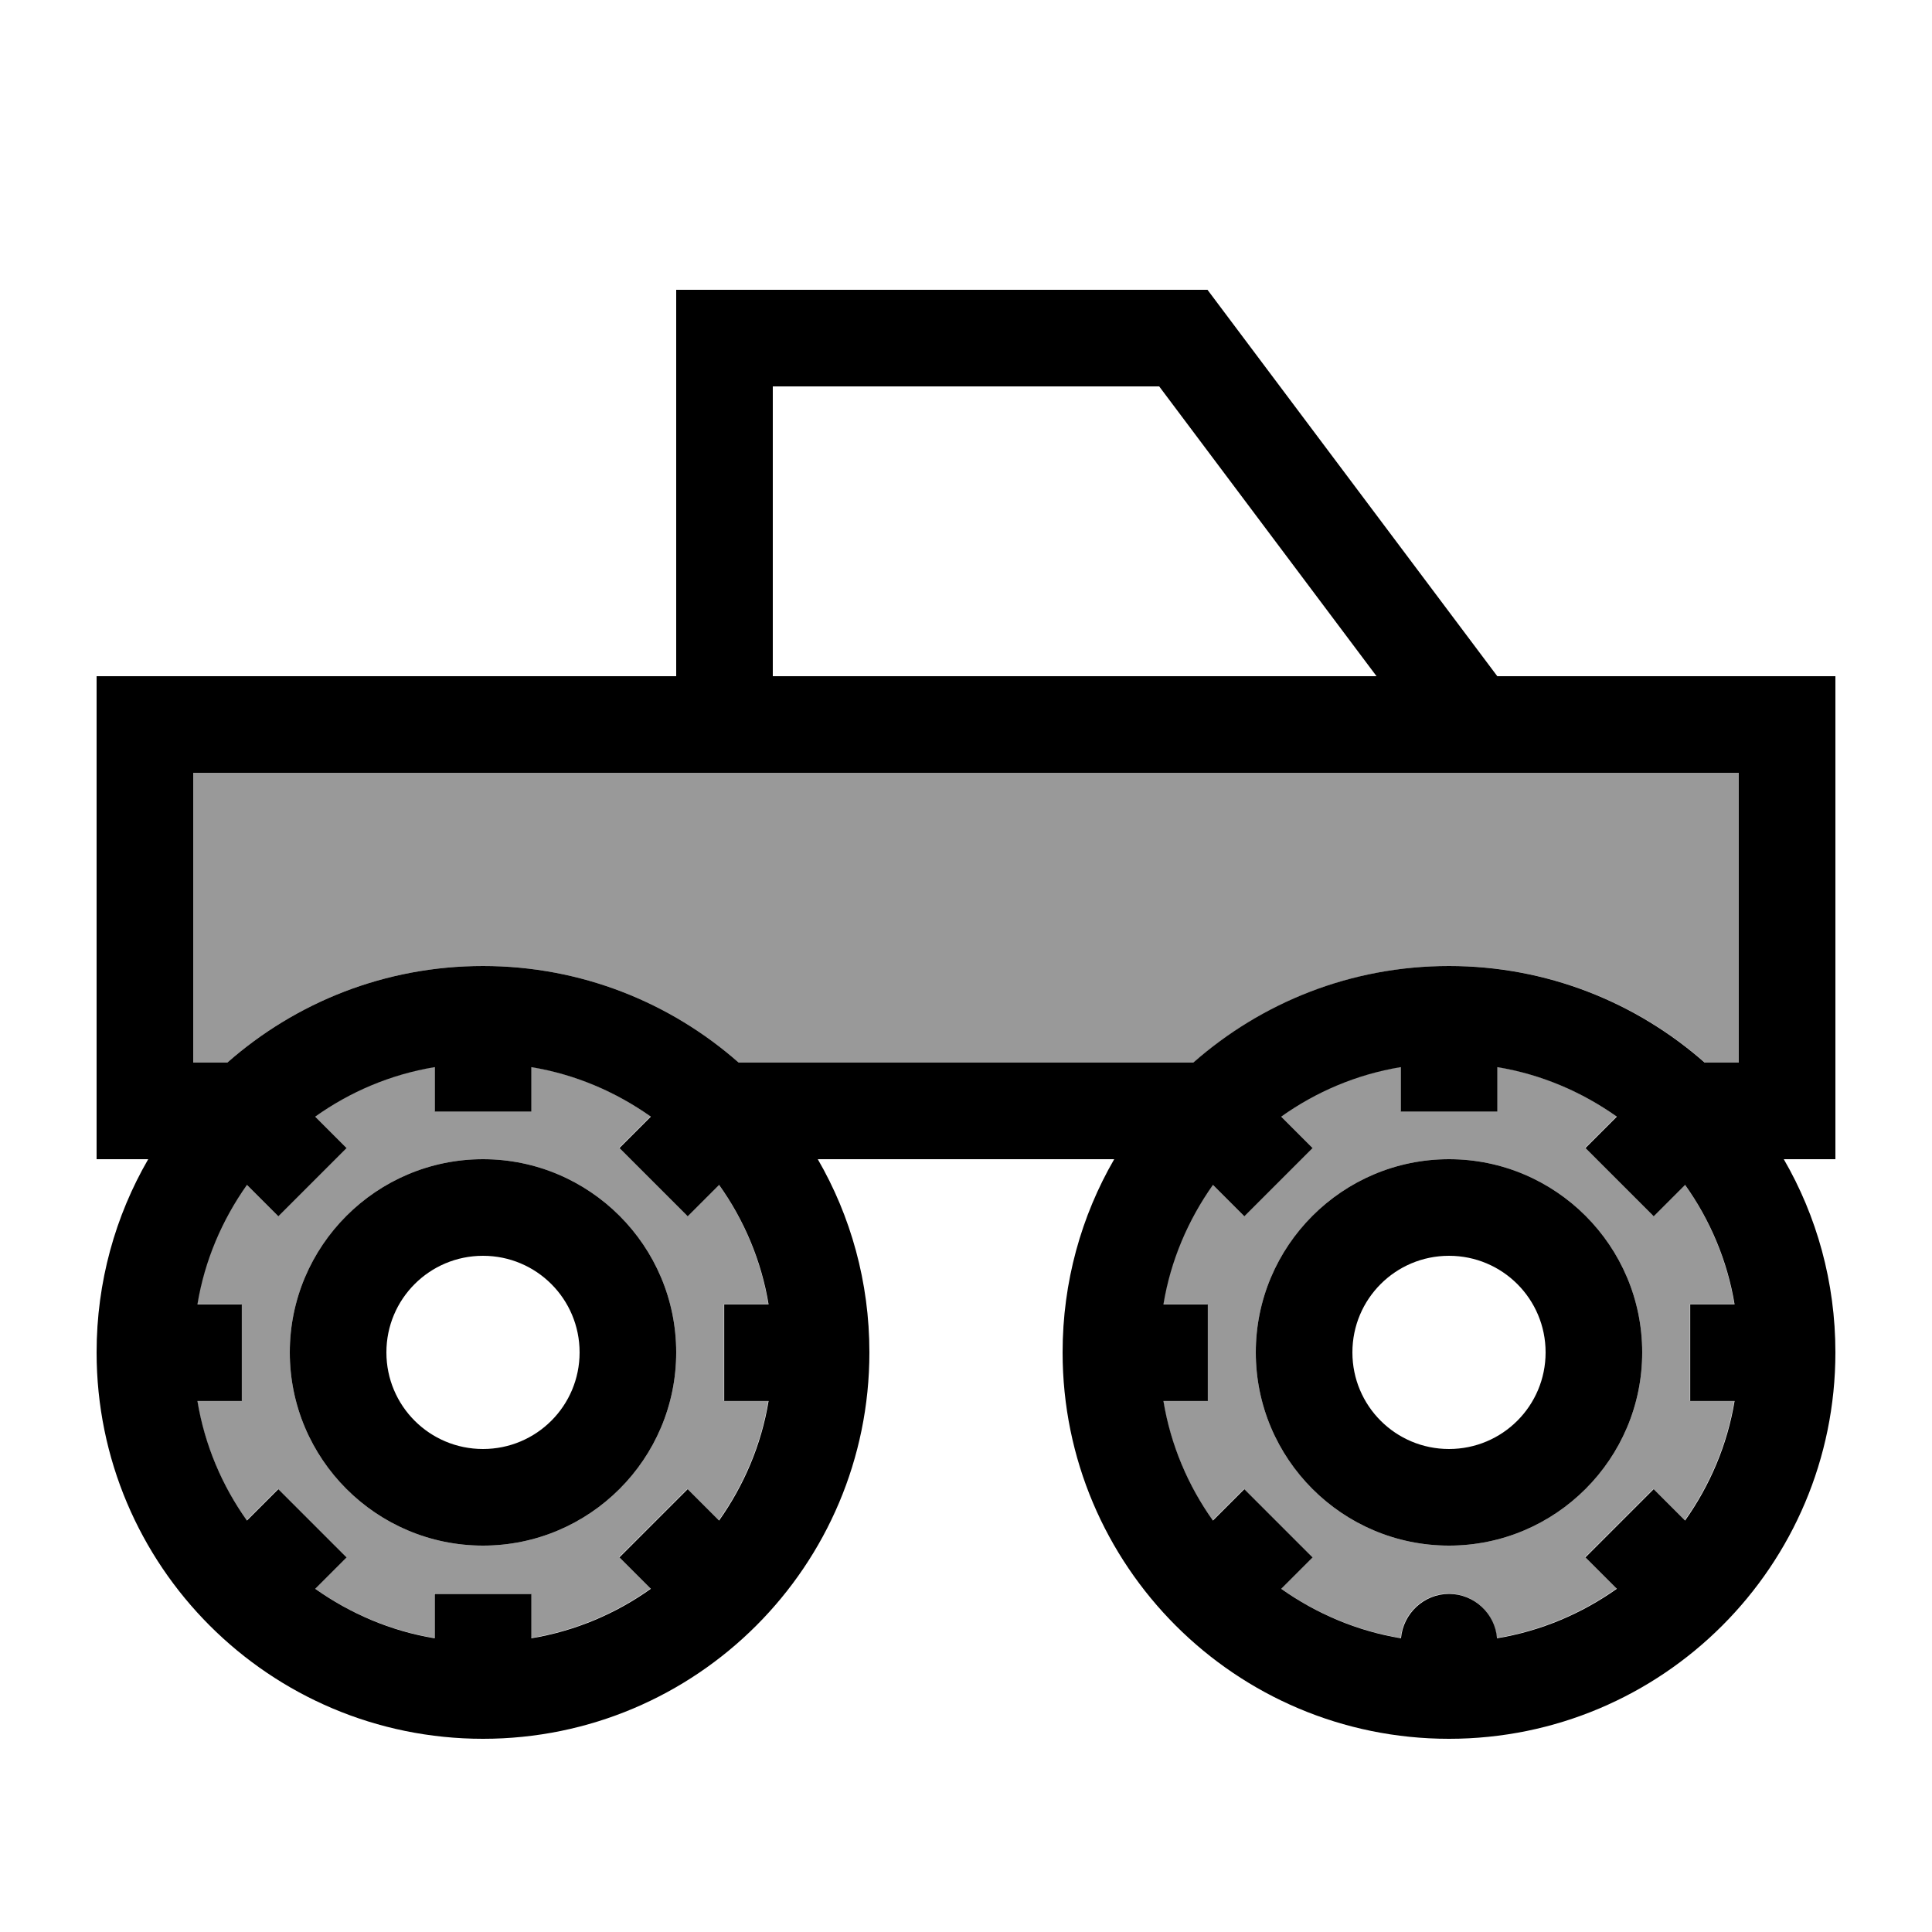 <svg xmlns="http://www.w3.org/2000/svg" viewBox="0 0 640 640"><!--! Font Awesome Pro 7.1.0 by @fontawesome - https://fontawesome.com License - https://fontawesome.com/license (Commercial License) Copyright 2025 Fonticons, Inc. --><path opacity=".4" fill="currentColor" d="M64 256L64 352L75.3 352C97.9 332.1 127.5 320 160 320C192.5 320 222.1 332.1 244.7 352L395.4 352C418 332.1 447.6 320 480.1 320C512.6 320 542.2 332.1 564.8 352L576.1 352L576.1 256L64.1 256zM65.3 432L80 432L80 464L65.3 464C67.7 478.6 73.5 492.1 81.7 503.6L92.1 493.2L114.7 515.8L104.3 526.2C115.9 534.4 129.3 540.2 143.9 542.6L143.9 527.9L175.9 527.9L175.9 542.6C190.5 540.2 204 534.4 215.5 526.2L205.1 515.8L227.7 493.2L238.1 503.6C246.3 492 252.1 478.6 254.5 464L239.8 464L239.8 432L254.5 432C252.1 417.4 246.3 403.9 238.1 392.4L227.7 402.8L205.1 380.2L215.5 369.8C203.9 361.6 190.5 355.8 175.9 353.4L175.9 368.1L143.9 368.1L143.9 353.4C129.3 355.8 115.8 361.6 104.3 369.8L114.7 380.2L92.1 402.8L81.7 392.4C73.5 404 67.7 417.4 65.3 432zM224 448C224 483.3 195.3 512 160 512C124.7 512 96 483.3 96 448C96 412.7 124.7 384 160 384C195.3 384 224 412.7 224 448zM385.3 432L400 432L400 464L385.3 464C387.7 478.6 393.5 492.1 401.7 503.6L412.1 493.2L434.7 515.8L424.3 526.2C435.9 534.4 449.4 540.2 464 542.6C464.7 534.4 471.6 527.9 479.9 527.9C488.2 527.9 495.2 534.4 495.8 542.6C510.4 540.2 523.9 534.4 535.5 526.2L525.1 515.8L547.7 493.2L558.1 503.6C566.3 492 572.1 478.6 574.5 464L559.8 464L559.8 432L574.5 432C572.1 417.4 566.3 403.9 558.1 392.4L547.7 402.8L525.1 380.2L535.5 369.8C523.9 361.6 510.5 355.8 495.9 353.4L495.9 368.1L463.9 368.1L463.9 353.4C449.3 355.8 435.8 361.6 424.3 369.8L434.7 380.2L412.1 402.8L401.7 392.4C393.5 404 387.7 417.4 385.3 432zM544 448C544 483.3 515.3 512 480 512C444.7 512 416 483.3 416 448C416 412.7 444.7 384 480 384C515.3 384 544 412.7 544 448z"/><path fill="currentColor" d="M256 128L256 224L456 224L384 128L256 128zM224 224L224 96L400 96L496 224L608 224L608 384L590.9 384C601.8 402.8 608 424.7 608 448C608 518.7 550.7 576 480 576C409.3 576 352 518.7 352 448C352 424.7 358.2 402.8 369.1 384L270.9 384C281.8 402.8 288 424.7 288 448C288 518.7 230.7 576 160 576C89.3 576 32 518.7 32 448C32 424.7 38.2 402.8 49.1 384L32 384L32 224L224 224zM395.3 352C417.9 332.1 447.5 320 480 320C512.5 320 542.1 332.1 564.7 352L576 352L576 256L64 256L64 352L75.3 352C97.9 332.1 127.5 320 160 320C192.5 320 222.1 332.1 244.7 352L395.4 352zM144 528L176 528L176 542.7C190.6 540.3 204.1 534.5 215.6 526.3L205.2 515.9L227.8 493.3L238.2 503.7C246.4 492.1 252.2 478.7 254.6 464.1L239.9 464.1L239.9 432.1L254.6 432.1C252.2 417.5 246.4 404 238.2 392.5L227.8 402.9L205.2 380.3L215.6 369.9C204 361.7 190.6 355.9 176 353.5L176 368.2L144 368.2L144 353.5C129.4 355.9 115.9 361.7 104.4 369.9L114.8 380.3L92.2 402.9L81.8 392.5C73.6 404.1 67.8 417.5 65.4 432.1L80.1 432.1L80.1 464.1L65.4 464.1C67.8 478.7 73.6 492.2 81.8 503.7L92.2 493.3L114.8 515.9L104.4 526.3C116 534.5 129.4 540.3 144 542.7L144 528zM192 448C192 430.3 177.7 416 160 416C142.3 416 128 430.3 128 448C128 465.7 142.3 480 160 480C177.7 480 192 465.7 192 448zM160 384C195.3 384 224 412.7 224 448C224 483.3 195.3 512 160 512C124.7 512 96 483.3 96 448C96 412.7 124.7 384 160 384zM464.1 542.7C464.8 534.5 471.7 528 480 528C488.3 528 495.3 534.5 495.9 542.7C510.5 540.3 524 534.5 535.6 526.3L525.2 515.9L547.8 493.3L558.2 503.7C566.4 492.1 572.2 478.7 574.6 464.1L559.9 464.1L559.9 432.1L574.6 432.1C572.2 417.5 566.4 404 558.2 392.5L547.8 402.9L525.2 380.3L535.6 369.9C524 361.7 510.6 355.9 496 353.5L496 368.2L464 368.2L464 353.5C449.4 355.9 435.9 361.7 424.4 369.9L434.8 380.3L412.2 402.9L401.8 392.5C393.6 404.1 387.8 417.5 385.4 432.1L400.1 432.1L400.1 464.1L385.4 464.1C387.8 478.7 393.6 492.2 401.8 503.7L412.2 493.3L434.8 515.9L424.4 526.3C436 534.5 449.5 540.3 464.1 542.7zM416 448C416 412.7 444.7 384 480 384C515.3 384 544 412.7 544 448C544 483.3 515.3 512 480 512C444.7 512 416 483.3 416 448zM480 480C497.7 480 512 465.7 512 448C512 430.3 497.7 416 480 416C462.3 416 448 430.3 448 448C448 465.7 462.3 480 480 480z"/></svg>